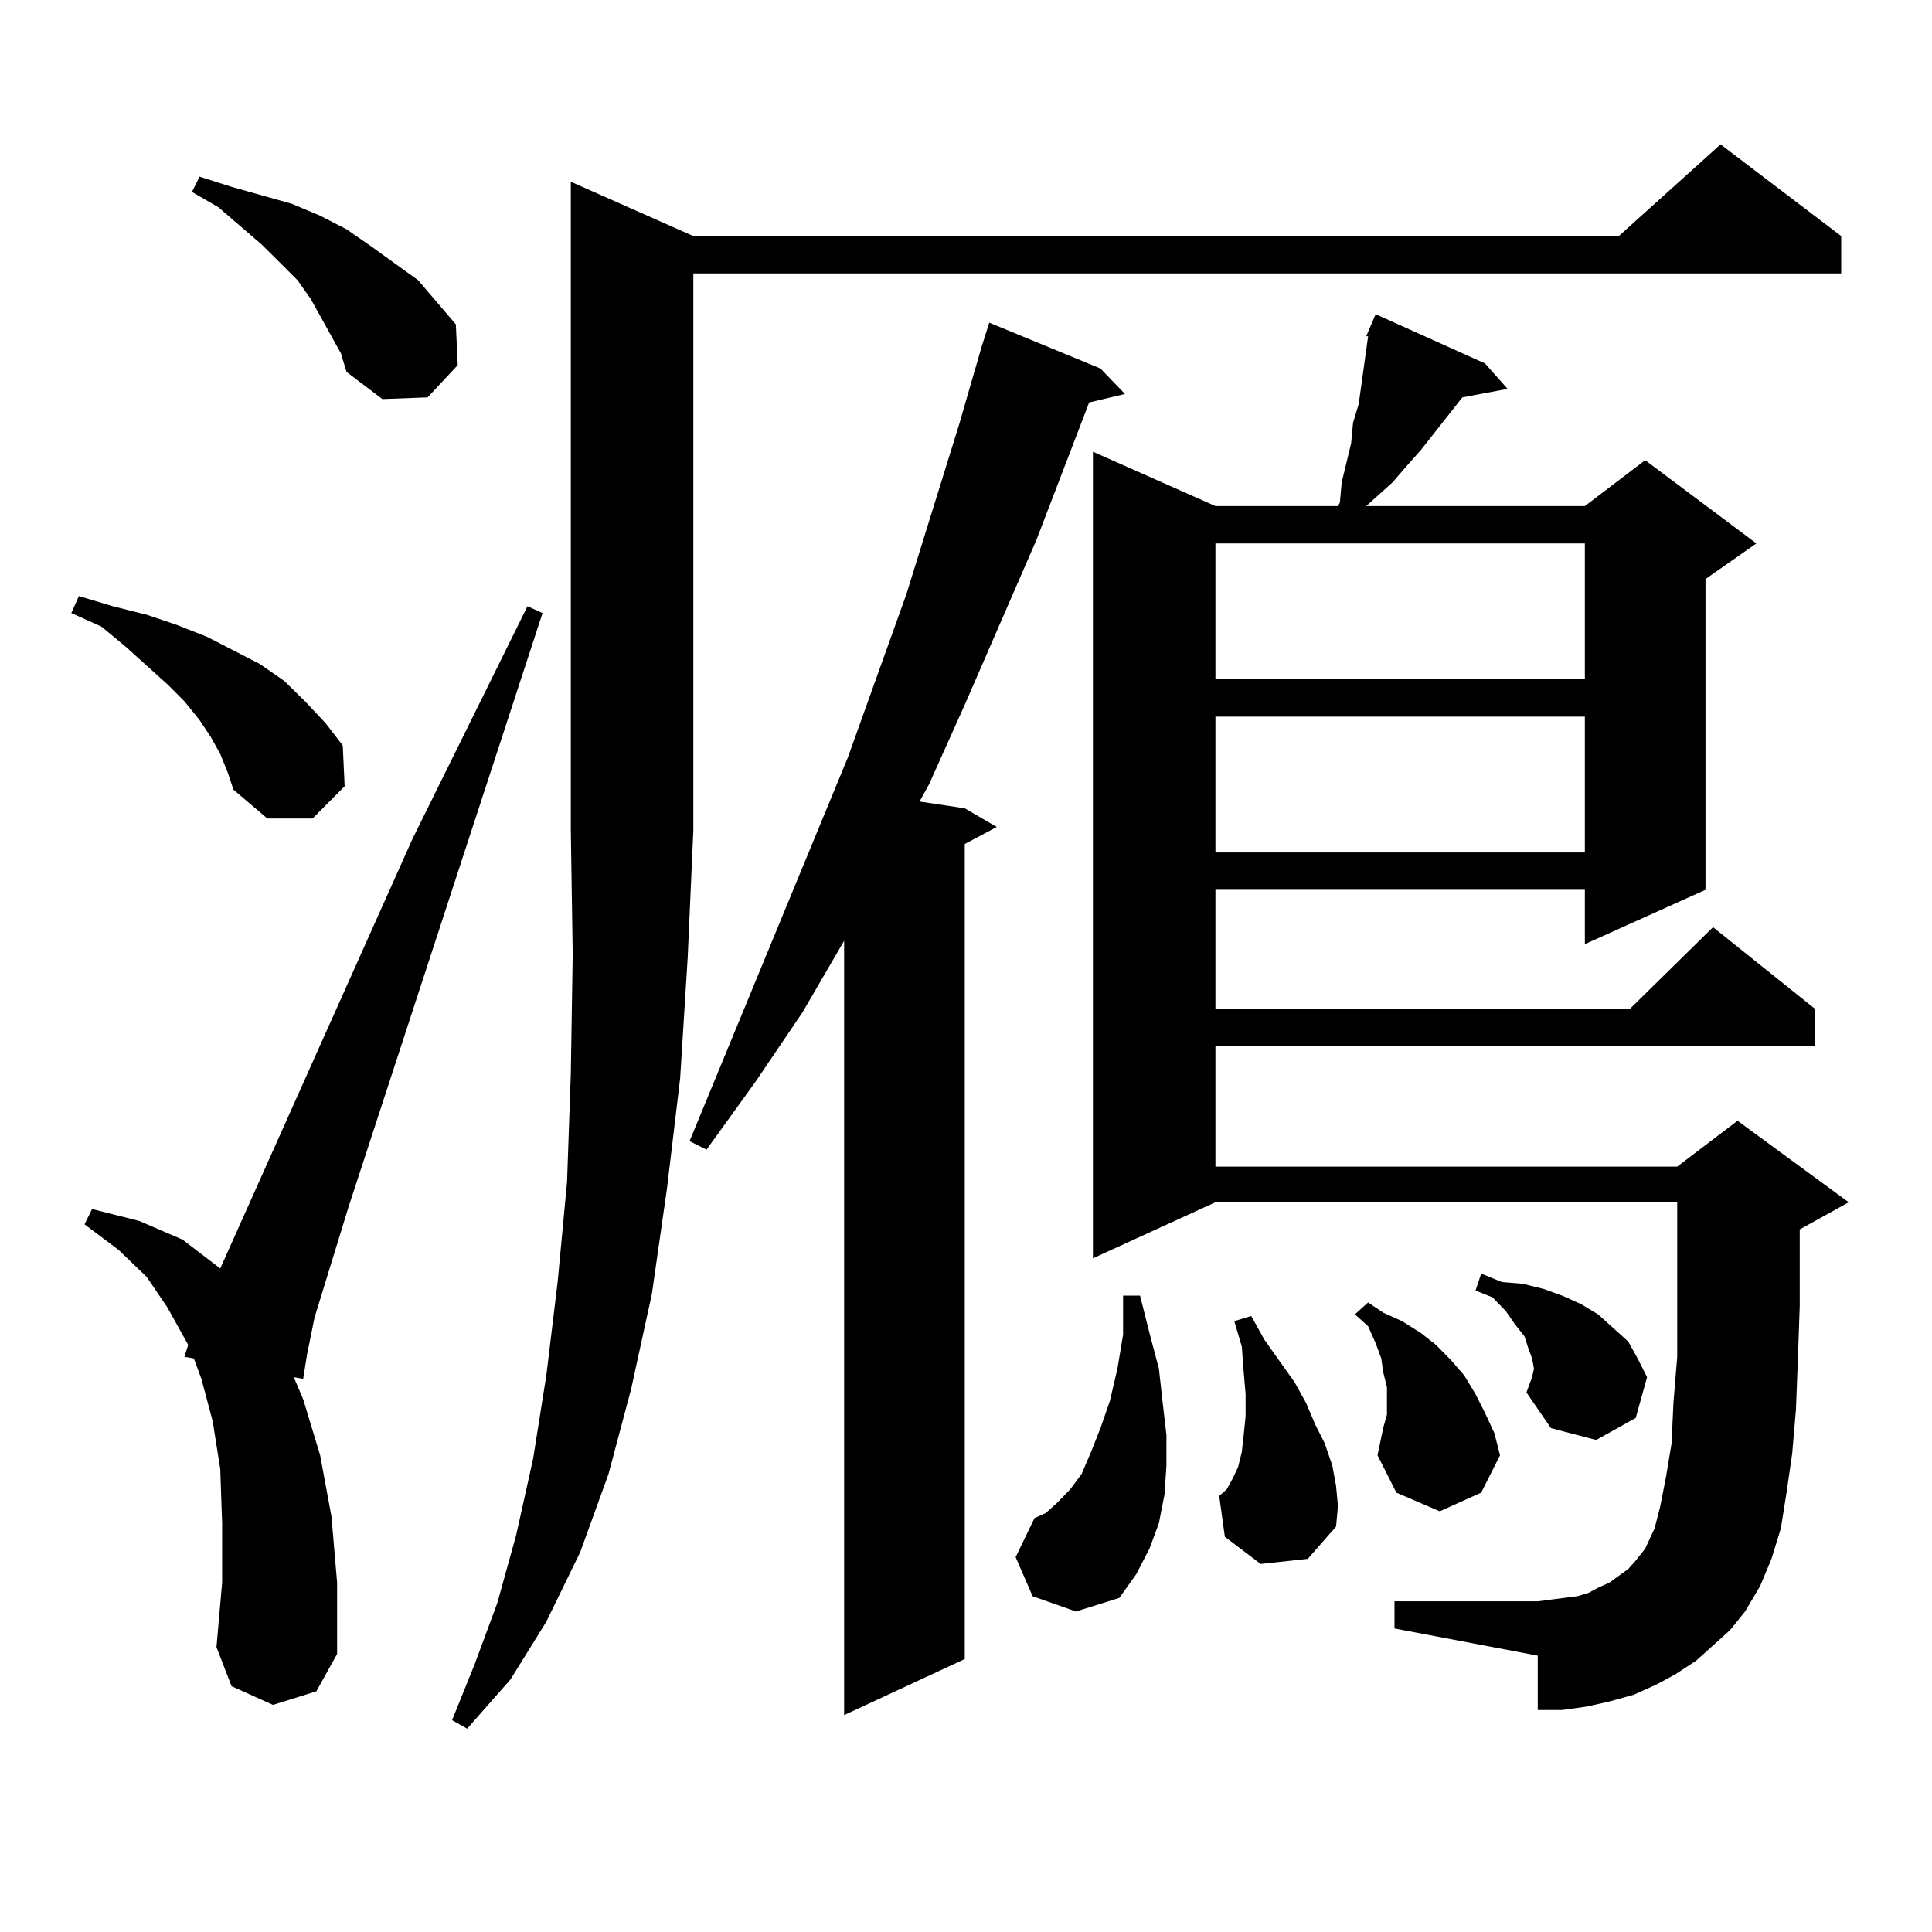 <?xml version="1.0" encoding="utf-8"?>
<!-- Generator: Adobe Illustrator 16.0.0, SVG Export Plug-In . SVG Version: 6.00 Build 0)  -->
<!DOCTYPE svg PUBLIC "-//W3C//DTD SVG 1.1//EN" "http://www.w3.org/Graphics/SVG/1.1/DTD/svg11.dtd">
<svg version="1.1" id="图层_1" xmlns="http://www.w3.org/2000/svg" xmlns:xlink="http://www.w3.org/1999/xlink" x="0px" y="0px"
	 width="1000px" height="1000px" viewBox="0 0 1000 1000" enable-background="new 0 0 1000 1000" xml:space="preserve">
<path d="M113.997,390.258l-4.878-8.789l-5.854-8.789l-7.805-9.668l-8.78-8.789l-21.463-19.336L52.535,324.34l-15.609-7.031
	l3.902-8.789l17.561,5.273l17.561,4.395l15.609,5.273l15.609,6.152l27.316,14.063l12.683,8.789l10.731,10.547l10.731,11.426
	l8.78,11.426l0.976,21.094l-16.585,16.699h-23.414l-17.561-14.941l-2.927-8.789L113.997,390.258z M141.313,882.445l-21.463-9.668
	l-7.805-20.215l2.927-33.398v-30.762l-0.976-28.125l-3.902-24.609l-5.854-21.973l-3.902-10.547l-4.878-0.879l1.951-6.152
	l-10.731-19.336l-10.731-15.82l-14.634-14.063l-17.561-13.184l3.902-7.91l24.39,6.152l22.438,9.668l19.512,14.941l99.51-222.363
	l59.511-120.41l7.805,3.516L180.337,624.926l-17.561,57.129l-3.902,19.336l-1.951,12.305l-4.878-0.879l4.878,11.426l8.78,29.004
	l5.854,31.641l2.927,34.277v36.914l-10.731,19.336L141.313,882.445z M171.557,174.047l-10.731-19.336l-6.829-9.668l-8.78-8.789
	l-9.756-9.668l-22.438-19.336l-13.658-7.91l3.902-7.91l16.585,5.273l15.609,4.395l15.609,4.395l14.634,6.152l13.658,7.031
	l12.683,8.789l24.39,17.578l9.756,11.426l9.756,11.426l0.976,21.094l-15.609,16.699l-23.414,0.879l-18.536-14.063l-2.927-9.668
	L171.557,174.047z M358.869,122.191h479.013l52.682-47.461l62.438,47.461v19.336H358.869v288.281l-2.927,65.918l-3.902,62.402
	l-6.829,57.129l-7.805,54.492l-10.731,49.219l-11.707,43.945l-14.634,40.43l-17.561,36.035l-18.536,29.883l-22.438,25.488
	l-7.805-4.395l11.707-29.004l11.707-31.641l9.756-35.156l8.78-39.551l6.829-43.066l5.854-48.34l4.878-51.855l1.951-56.25
	l0.976-61.523l-0.976-64.16V94.066L358.869,122.191z M569.596,190.746l12.683,13.184l-18.536,4.395l-27.316,71.191l-37.072,85.254
	l-18.536,41.309l-4.878,8.789l23.414,3.516l16.585,9.668l-16.585,8.789v421.875l-62.438,29.004V486.938l-21.463,36.914
	l-24.39,36.035l-25.365,35.156l-8.78-4.395l81.949-198.633l30.243-84.375l27.316-87.891l11.707-40.43l3.902-12.305L569.596,190.746z
	 M534.475,826.195l-8.78-20.215l9.756-20.215l5.854-2.637l5.854-5.273l6.829-7.031l5.854-7.91l4.878-11.426l4.878-12.305
	l4.878-14.063l3.902-16.699l2.927-17.578v-20.215h8.78l4.878,19.336l4.878,18.457L601.79,726l1.951,16.699v15.82l-0.976,14.941
	l-2.927,14.941l-4.878,13.184l-6.829,13.184l-8.78,12.305l-22.438,7.031L534.475,826.195z M886.661,851.684l-8.78,7.91
	l-10.731,7.031l-9.756,5.273l-11.707,5.273l-12.683,3.516l-11.707,2.637l-12.683,1.758h-12.683v-28.125l-74.145-14.063v-14.063
	h74.145l6.829-0.879l13.658-1.758l5.854-1.758l4.878-2.637l5.854-2.637l4.878-3.516l4.878-3.516l3.902-4.395l4.878-6.152
	l4.878-10.547l2.927-11.426l2.927-14.941l2.927-17.578L866.174,726l1.951-23.73v-26.367v-15.82v-37.793H629.106l-63.413,29.004
	v-417.48l63.413,28.125h63.413l0.976-1.758l0.976-10.547l4.878-20.215l0.976-10.547l2.927-9.668l4.878-35.156h-0.976l4.878-11.426
	l56.584,25.488l11.707,13.184l-23.414,4.395l-21.463,27.246l-7.805,8.789l-6.829,7.91l-8.78,7.91l-4.878,4.395h113.168l31.219-23.73
	l57.56,43.066l-26.341,18.457v160.84l-62.438,28.125V460.57H629.106v61.523h214.629l42.926-42.188l52.682,42.188v19.336H629.106
	v62.402h239.019l31.219-23.73l57.56,42.188l-25.365,14.063v9.668v29.883l-0.976,28.125l-0.976,25.488l-1.951,22.852l-2.927,20.215
	l-2.927,18.457l-4.878,15.82l-5.854,14.063l-7.805,13.184l-7.805,9.668L886.661,851.684z M629.106,281.273v70.313h191.215v-70.313
	H629.106z M629.106,370.922v70.313h191.215v-70.313H629.106z M652.521,809.496l-18.536-14.063l-2.927-21.094l3.902-3.516
	l2.927-5.273l2.927-6.152l1.951-7.91l0.976-8.789l0.976-9.668v-11.426l-0.976-11.426l-0.976-13.184l-3.902-13.184l8.78-2.637
	l6.829,12.305l15.609,21.973L675.935,726l4.878,11.426l4.878,9.668l3.902,11.426l1.951,10.547l0.976,10.547l-0.976,10.547
	l-14.634,16.699L652.521,809.496z M713.007,753.246l2.927-14.063l1.951-7.031v-7.031v-7.031l-1.951-7.91l-0.976-7.031l-2.927-7.91
	l-3.902-8.789l-6.829-6.152l6.829-6.152l7.805,5.273l9.756,4.395l9.756,6.152l7.805,6.152l7.805,7.91l6.829,7.91l5.854,9.668
	l4.878,9.668l4.878,10.547l2.927,11.426l-9.756,19.336l-21.463,9.668l-22.438-9.668L713.007,753.246z M790.078,720.727l2.927-7.91
	l0.976-4.395l-0.976-5.273l-1.951-5.273l-1.951-6.152l-4.878-6.152l-4.878-7.031l-6.829-7.031l-8.78-3.516l2.927-8.789l10.731,4.395
	l10.731,0.879l10.731,2.637l9.756,3.516l9.756,4.395l8.78,5.273l7.805,7.031l7.805,7.031l4.878,8.789l4.878,9.668l-5.854,21.094
	l-20.487,11.426l-23.414-6.152L790.078,720.727z"/>
</svg>
